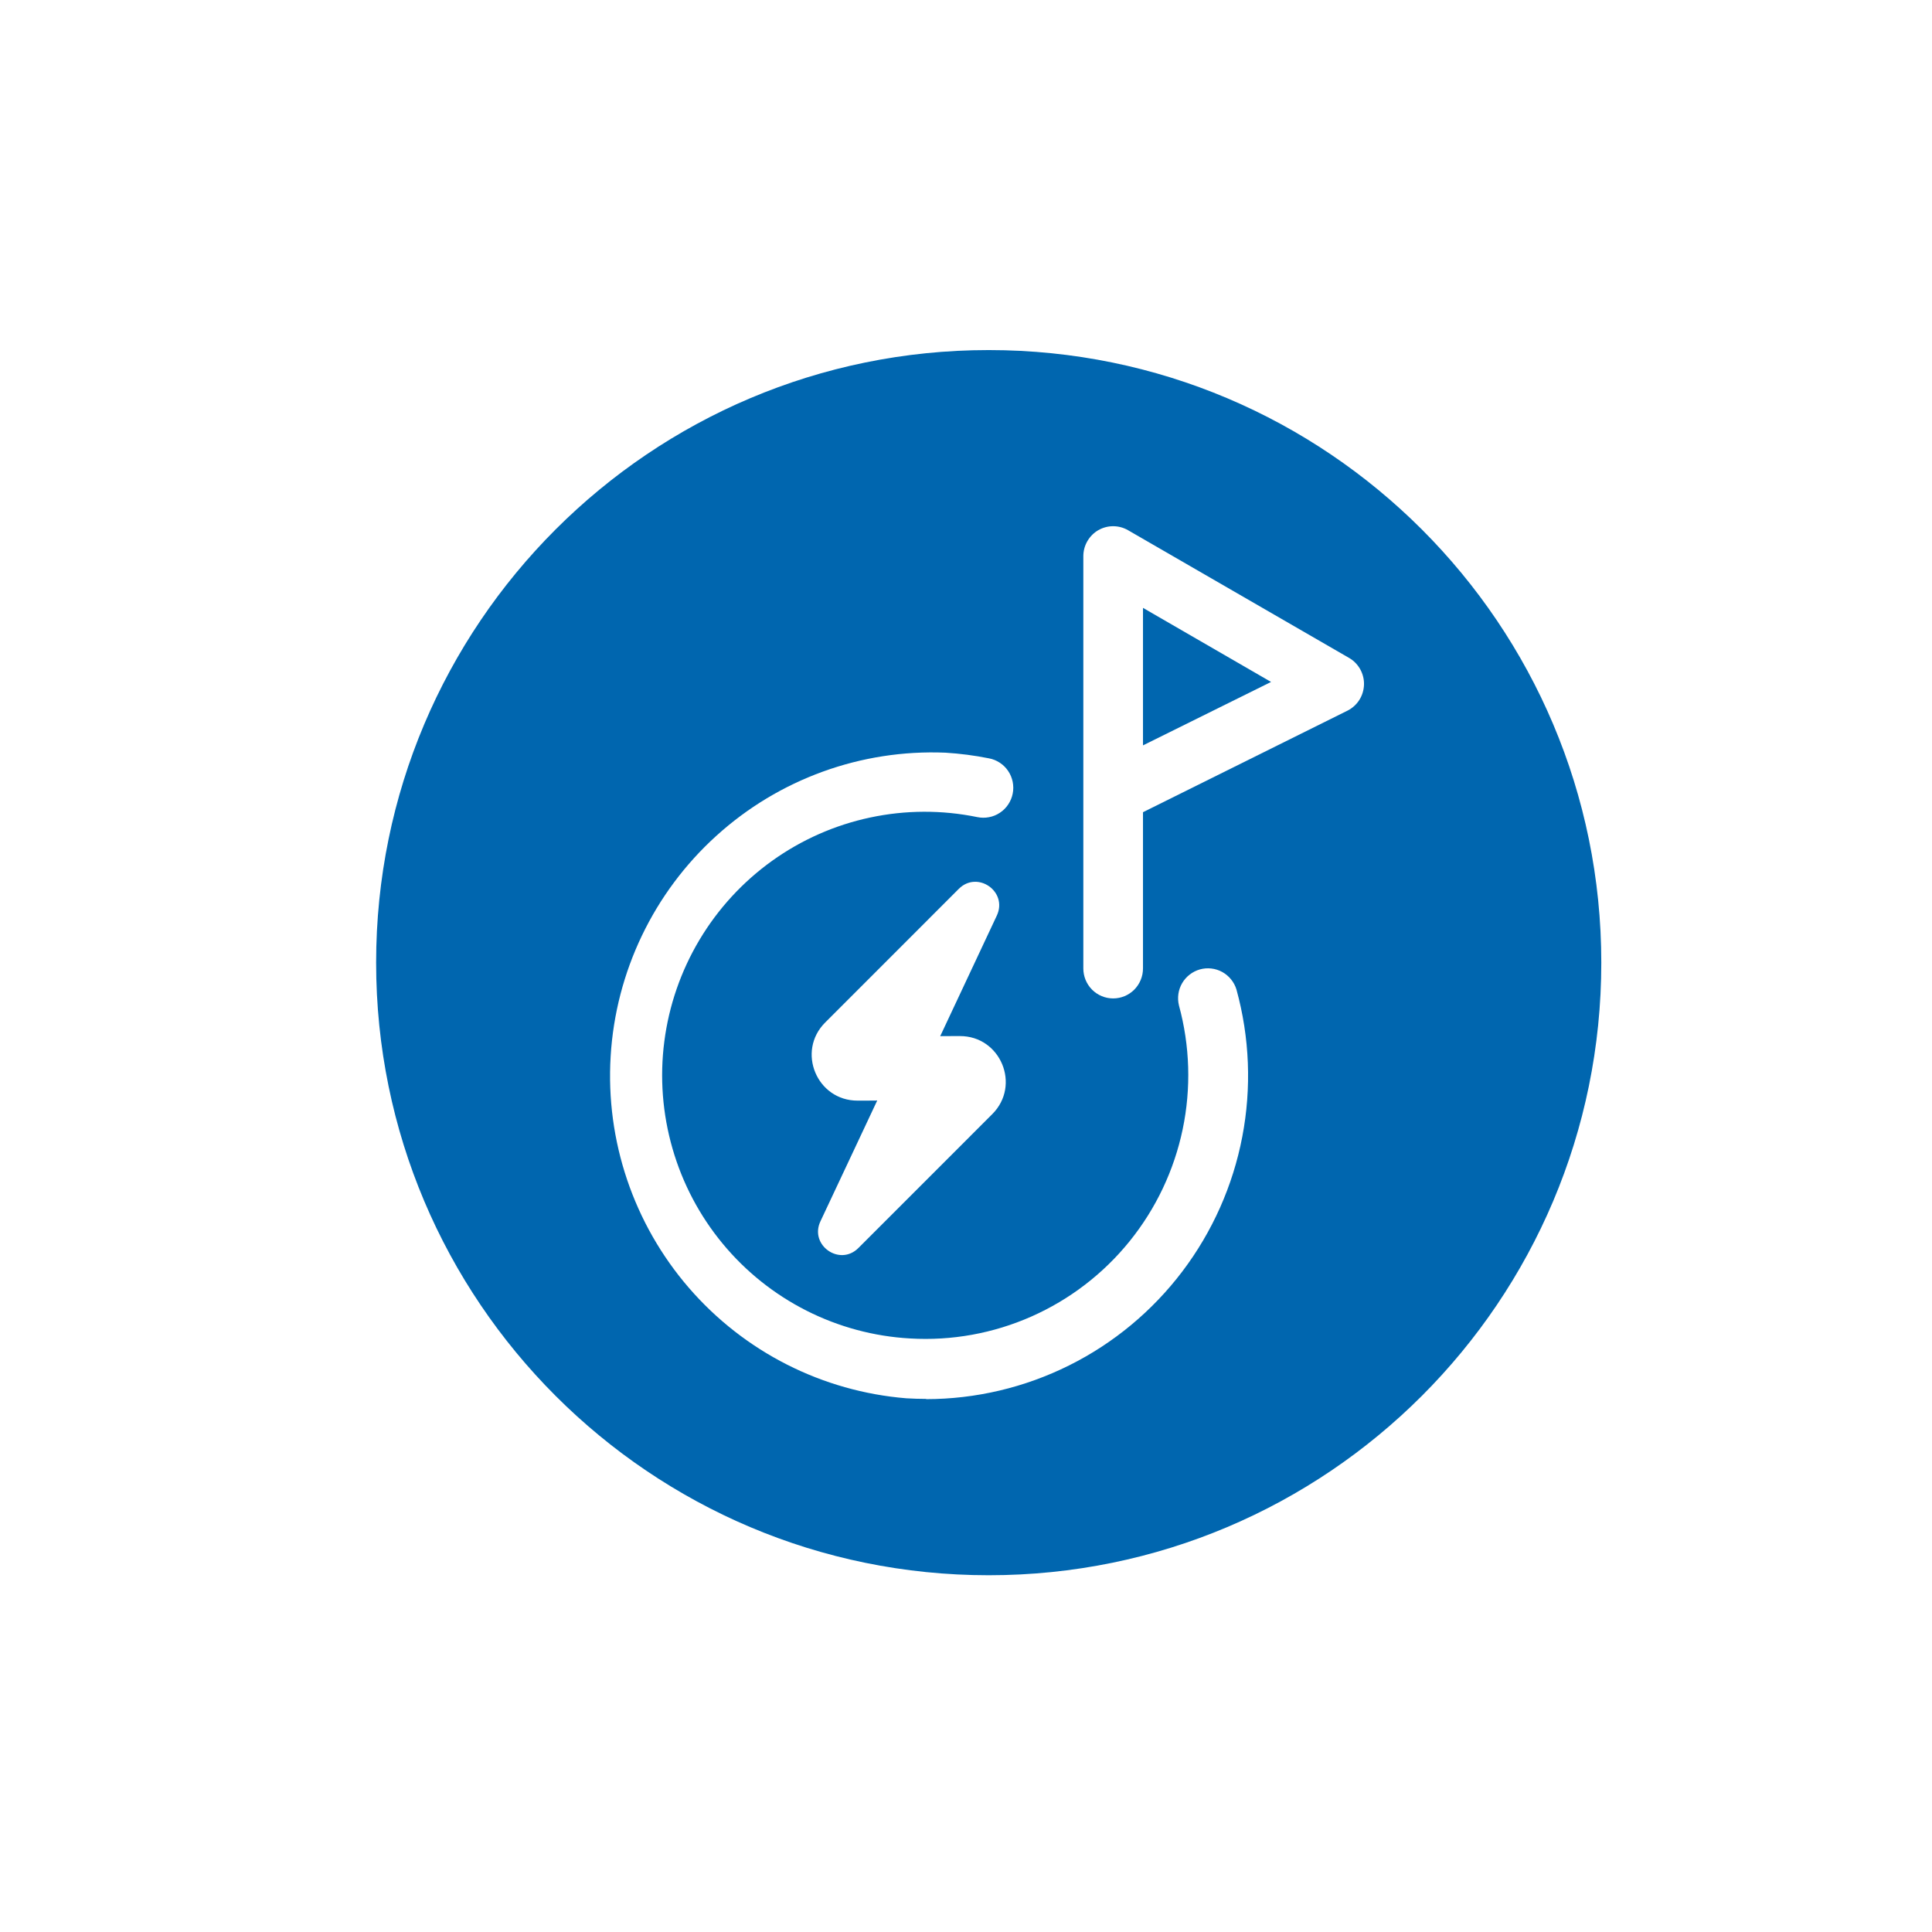 <svg width="41" height="41" viewBox="0 0 41 41" fill="none" xmlns="http://www.w3.org/2000/svg">
<g filter="url(#filter0_d_12168_8784)">
<path d="M35.482 20.429C35.482 28.438 28.991 34.929 20.982 34.929C12.974 34.929 6.482 28.438 6.482 20.429C6.482 12.421 12.974 5.929 20.982 5.929C28.991 5.929 35.482 12.421 35.482 20.429Z" fill="#0066AF" stroke="white" stroke-width="3"/>
<path d="M19.657 29.687C19.516 29.687 19.375 29.682 19.235 29.674C17.45 29.529 15.794 28.688 14.62 27.331C13.447 25.974 12.85 24.209 12.959 22.415C13.067 20.622 13.872 18.942 15.201 17.738C16.529 16.533 18.275 15.899 20.064 15.973C20.374 15.992 20.682 16.032 20.986 16.093C21.069 16.108 21.147 16.14 21.217 16.186C21.288 16.232 21.348 16.292 21.395 16.362C21.442 16.431 21.474 16.51 21.491 16.592C21.507 16.675 21.508 16.759 21.491 16.842C21.475 16.924 21.442 17.003 21.395 17.073C21.349 17.142 21.289 17.202 21.219 17.248C21.149 17.295 21.07 17.327 20.988 17.342C20.906 17.358 20.821 17.357 20.739 17.34C19.989 17.186 19.215 17.189 18.466 17.349C17.717 17.508 17.009 17.821 16.385 18.268C15.762 18.715 15.237 19.286 14.844 19.945C14.45 20.605 14.196 21.339 14.098 22.101C13.999 22.863 14.059 23.638 14.272 24.376C14.485 25.115 14.847 25.801 15.336 26.392C15.825 26.984 16.431 27.468 17.115 27.814C17.799 28.16 18.546 28.361 19.311 28.404C20.195 28.457 21.079 28.297 21.89 27.938C22.7 27.579 23.414 27.032 23.972 26.341C24.53 25.65 24.916 24.836 25.098 23.966C25.28 23.095 25.253 22.194 25.019 21.336C24.98 21.176 25.004 21.006 25.087 20.864C25.171 20.721 25.306 20.617 25.465 20.572C25.624 20.528 25.793 20.548 25.938 20.627C26.082 20.707 26.19 20.839 26.239 20.997C26.52 22.016 26.562 23.086 26.363 24.124C26.164 25.162 25.729 26.14 25.091 26.982C24.454 27.823 23.632 28.506 22.688 28.976C21.745 29.446 20.706 29.691 19.653 29.692L19.657 29.687Z" fill="white"/>
<path d="M23.623 21.188C23.455 21.188 23.294 21.121 23.175 21.002C23.056 20.882 22.99 20.721 22.99 20.552V11.803C22.99 11.691 23.019 11.582 23.075 11.485C23.13 11.389 23.21 11.308 23.306 11.252C23.402 11.197 23.511 11.167 23.622 11.167C23.733 11.167 23.842 11.196 23.939 11.252L28.633 13.964C28.731 14.021 28.812 14.105 28.867 14.205C28.922 14.305 28.95 14.418 28.946 14.532C28.942 14.646 28.908 14.758 28.847 14.854C28.786 14.95 28.7 15.028 28.598 15.08L24.256 17.236V20.552C24.256 20.721 24.189 20.882 24.071 21.002C23.952 21.121 23.791 21.188 23.623 21.188ZM24.256 12.9V15.818L26.974 14.472L24.256 12.9Z" fill="white"/>
<path d="M18.602 23.354C18.608 23.348 18.617 23.355 18.613 23.361L17.411 25.918C17.172 26.425 17.821 26.881 18.217 26.484L21.058 23.643C21.67 23.031 21.235 21.984 20.369 21.987L19.971 21.988C19.97 21.988 19.968 21.988 19.966 21.99C19.961 21.995 19.952 21.989 19.956 21.982L21.154 19.43C21.392 18.922 20.744 18.467 20.347 18.863L17.511 21.7C16.899 22.312 17.334 23.359 18.2 23.357L18.598 23.356C18.599 23.356 18.601 23.355 18.602 23.354Z" fill="white"/>
</g>
<defs>
<filter id="filter0_d_12168_8784" x="0" y="0" width="41" height="41" filterUnits="userSpaceOnUse" color-interpolation-filters="sRGB">
<feFlood flood-opacity="0" result="BackgroundImageFix"/>
<feColorMatrix in="SourceAlpha" type="matrix" values="0 0 0 0 0 0 0 0 0 0 0 0 0 0 0 0 0 0 127 0" result="hardAlpha"/>
<feOffset/>
<feGaussianBlur stdDeviation="2"/>
<feComposite in2="hardAlpha" operator="out"/>
<feColorMatrix type="matrix" values="0 0 0 0 0 0 0 0 0 0 0 0 0 0 0 0 0 0 0.25 0"/>
<feBlend mode="normal" in2="BackgroundImageFix" result="effect1_dropShadow_12168_8784"/>
<feBlend mode="normal" in="SourceGraphic" in2="effect1_dropShadow_12168_8784" result="shape"/>
</filter>
</defs>
</svg>

